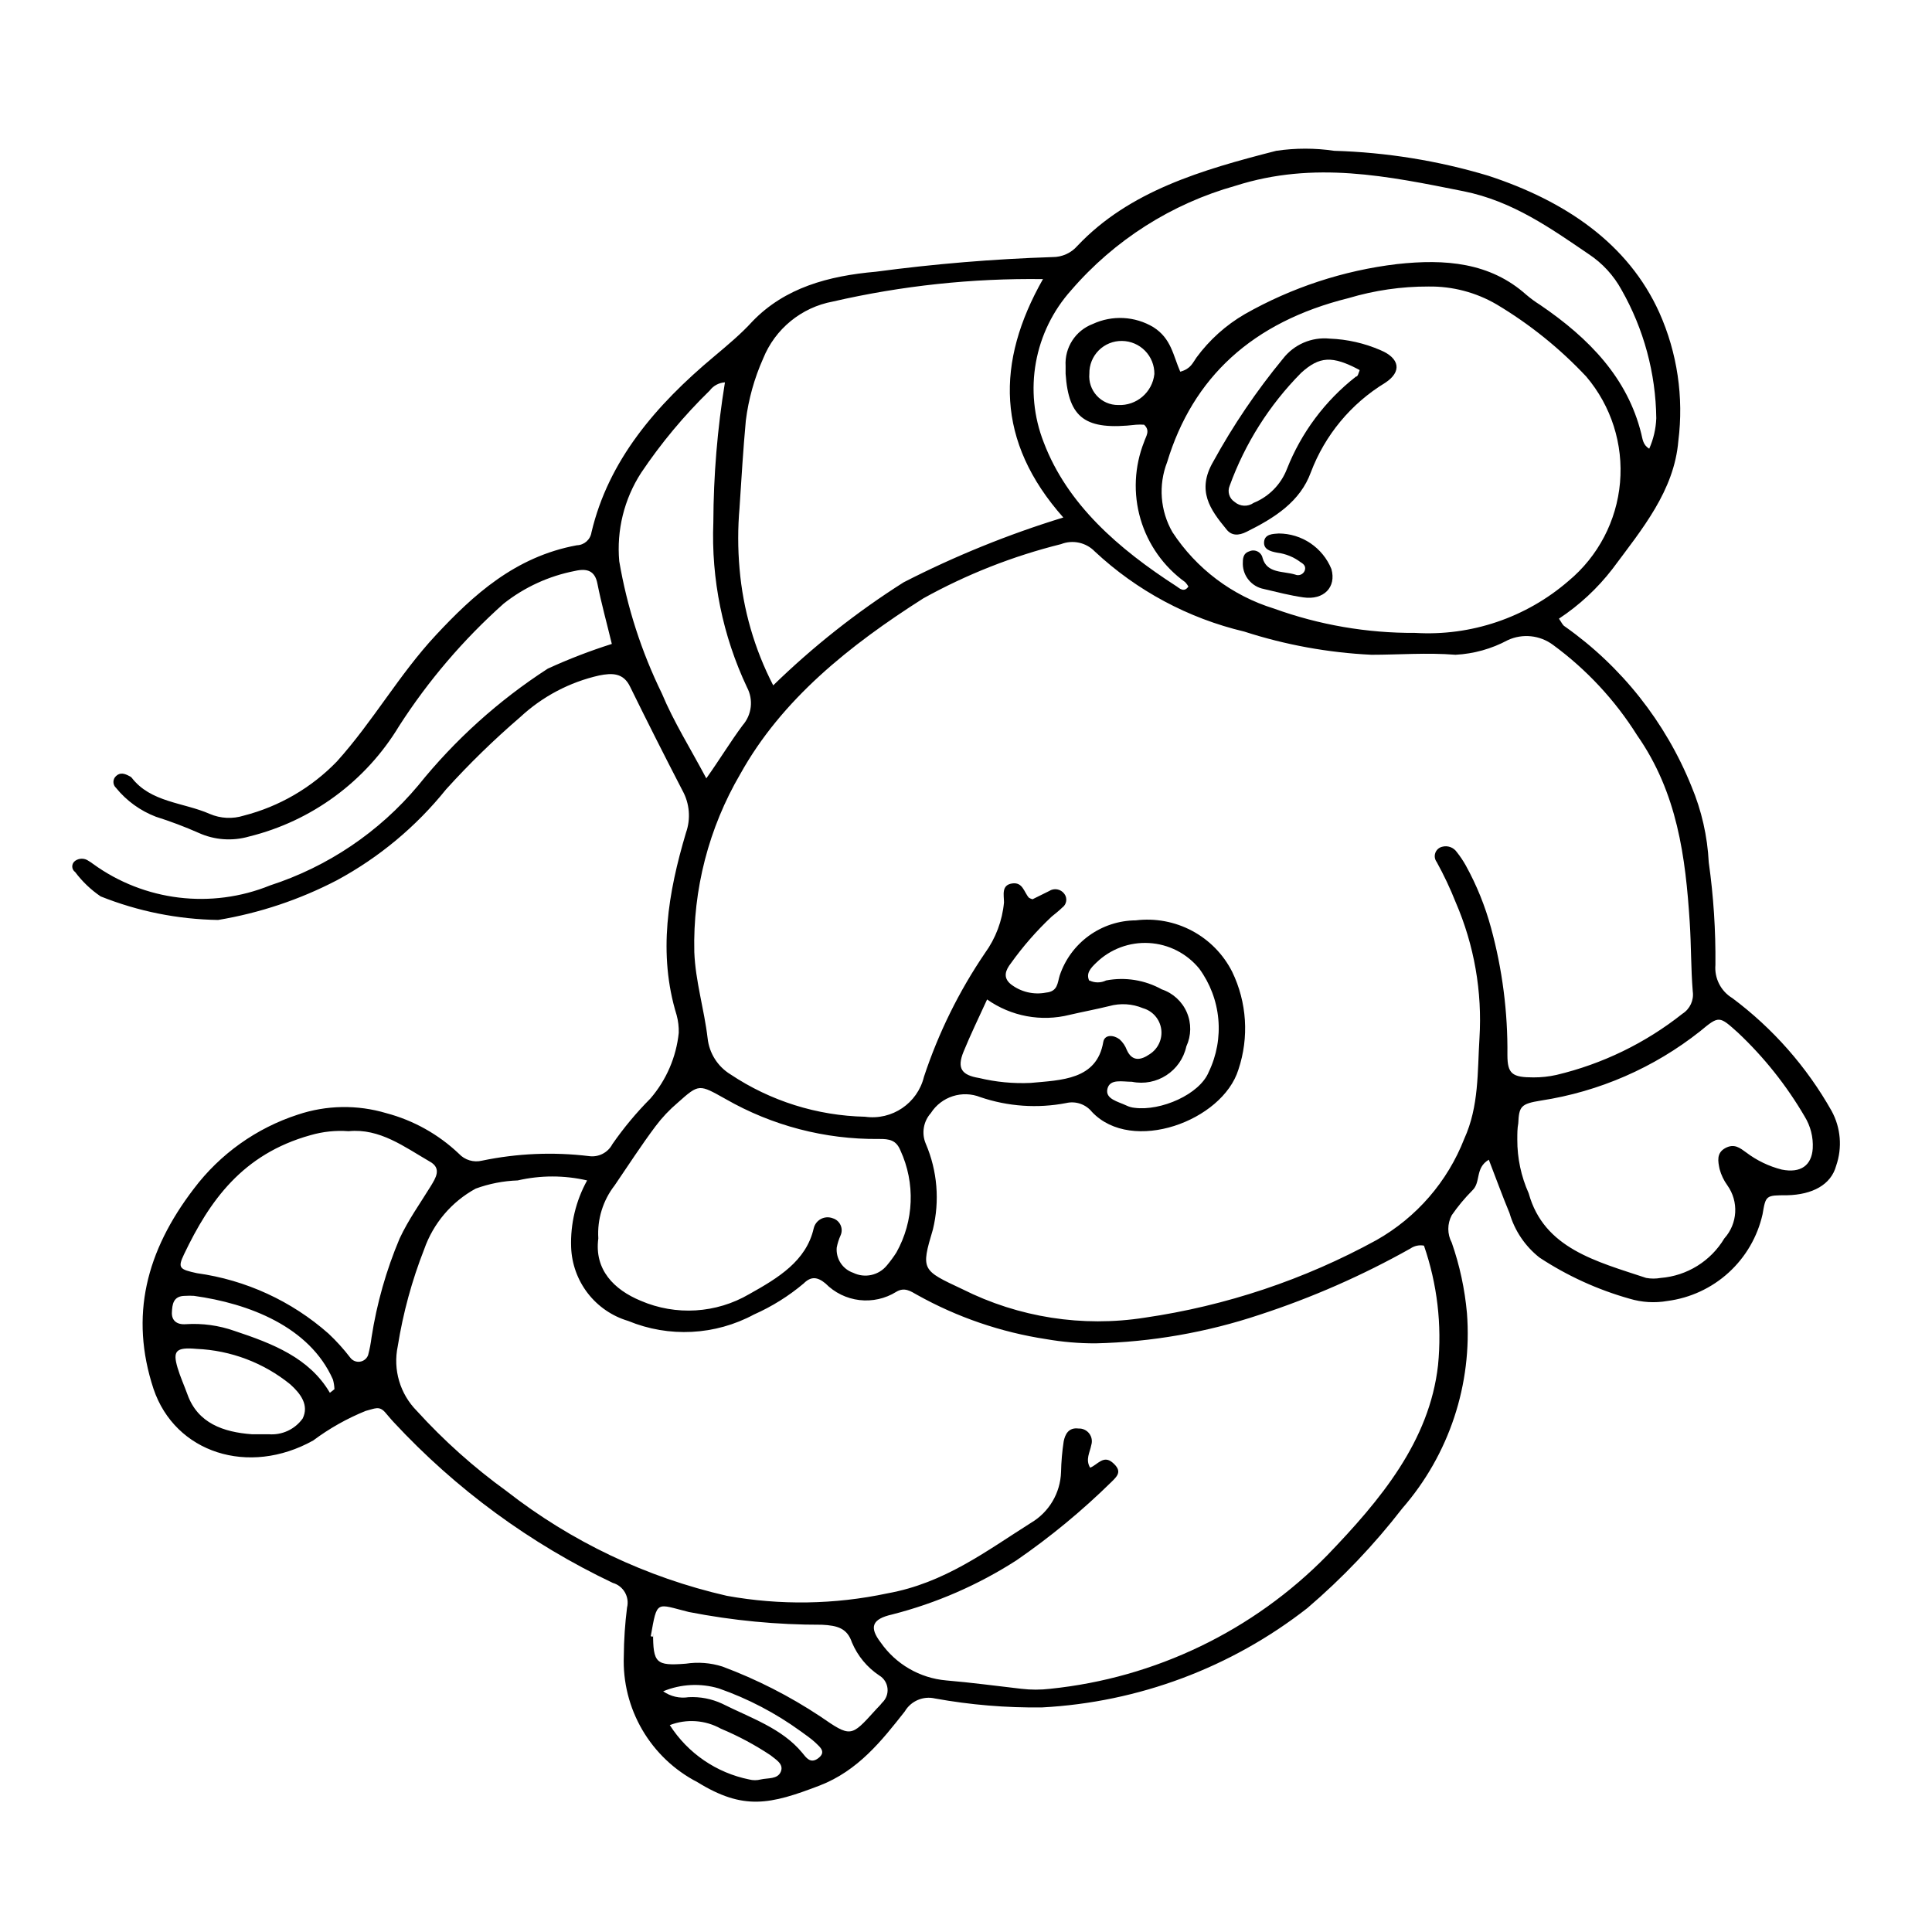 <?xml version="1.0" encoding="UTF-8"?>
<!-- The Best Svg Icon site in the world: iconSvg.co, Visit us! https://iconsvg.co -->
<svg fill="#000000" width="800px" height="800px" version="1.1" viewBox="144 144 512 512" xmlns="http://www.w3.org/2000/svg">
 <g>
  <path d="m306.14 314.65c-1.309-5.441-2.769-10.68-3.828-16.02-0.656-3.324-2.672-4.082-5.945-3.324h-0.004c-6.898 1.336-13.379 4.305-18.891 8.664-10.66 9.512-19.984 20.426-27.711 32.445-8.84 14.648-23.141 25.176-39.75 29.27-4.422 1.281-9.156 0.941-13.352-0.957-3.695-1.633-7.481-3.062-11.336-4.281-4.137-1.578-7.785-4.219-10.578-7.656-0.438-0.402-0.688-0.969-0.688-1.562s0.25-1.16 0.688-1.562c1.109-1.059 2.316-0.656 3.527 0 0.227 0.086 0.434 0.223 0.602 0.402 5.039 6.602 13.703 6.551 20.707 9.621v0.004c2.856 1.227 6.055 1.387 9.02 0.453 9.398-2.41 17.945-7.379 24.688-14.359 9.621-10.68 16.473-23.023 26.25-33.504 9.773-10.48 20.906-20.758 37.332-23.781h-0.004c1.953-0.051 3.59-1.492 3.879-3.426 4.484-18.992 16.977-33.656 32.547-46.652 3.527-2.973 7.106-5.945 10.078-9.219 8.613-8.969 20.152-12.09 32.746-13.199 15.527-2.074 31.148-3.371 46.805-3.879 2.527 0.02 4.938-1.066 6.602-2.973 13.754-14.559 33-20.152 52.699-25.191h-0.004c5.094-0.754 10.273-0.754 15.367 0 13.832 0.406 27.555 2.625 40.809 6.602 20.453 6.699 37.082 17.984 45.344 36.273 4.762 10.66 6.504 22.422 5.039 34.008-1.109 13.199-9.523 23.273-17.484 33.957-3.961 5.133-8.746 9.574-14.156 13.148 0.707 1.008 0.957 1.715 1.562 2.066 15.023 10.605 26.672 25.316 33.555 42.367 2.684 6.402 4.234 13.223 4.582 20.152 1.27 8.996 1.855 18.074 1.766 27.156-0.305 3.555 1.434 6.973 4.484 8.816 10.746 8.023 19.703 18.195 26.297 29.879 2.445 4.461 2.883 9.754 1.211 14.559-1.359 5.039-6.297 7.656-13 7.809-5.644 0-5.644 0-6.5 5.039-1.34 5.945-4.477 11.34-8.98 15.449-4.504 4.109-10.164 6.734-16.211 7.523-3.359 0.59-6.809 0.383-10.074-0.605-8.453-2.383-16.492-6.055-23.832-10.883-3.816-3-6.602-7.125-7.957-11.789-1.914-4.586-3.578-9.219-5.492-14.156-3.727 2.215-2.016 5.945-4.383 8.16v0.004c-2.004 2.016-3.824 4.207-5.441 6.547-1.211 2.269-1.211 4.988 0 7.258 2.106 6.039 3.457 12.316 4.031 18.688 1.453 18.848-4.719 37.488-17.133 51.742-7.469 9.656-15.91 18.52-25.188 26.449-20.18 15.766-44.715 24.945-70.281 26.301-9.512 0.121-19.008-0.672-28.367-2.367-3.129-0.734-6.375 0.656-8.008 3.426-6.098 7.758-12.395 15.719-22.57 19.648-13.148 5.039-20.152 6.648-32.395-0.906h-0.004c-6.086-3.144-11.148-7.953-14.602-13.867-3.453-5.918-5.152-12.691-4.894-19.535 0.031-4.297 0.32-8.586 0.855-12.848 0.711-2.844-0.957-5.742-3.777-6.551-21.871-10.383-41.566-24.828-58.039-42.57-0.855-0.906-1.562-1.812-2.367-2.719-1.562-1.664-2.621-0.906-5.039-0.301v-0.004c-4.969 2.012-9.66 4.652-13.953 7.859-17.078 9.523-36.578 3.324-42.32-13.703-6.348-19.297-1.965-36.477 10.68-53 6.953-9.223 16.574-16.082 27.559-19.652 7.582-2.543 15.762-2.684 23.426-0.402 7.238 1.91 13.875 5.621 19.297 10.781 1.555 1.664 3.887 2.356 6.098 1.816 9.309-1.938 18.871-2.348 28.312-1.211 2.547 0.379 5.051-0.895 6.246-3.172 3-4.32 6.371-8.367 10.078-12.094 4.215-4.891 6.836-10.957 7.504-17.379 0.043-1.582-0.141-3.16-0.551-4.688-5.039-16.375-2.266-32.445 2.469-48.367 1.297-3.668 0.969-7.719-0.91-11.133-4.836-9.336-9.469-18.523-13.902-27.559-1.762-3.68-4.734-3.68-8.211-2.973h-0.004c-7.82 1.766-15.035 5.574-20.906 11.035-6.941 5.965-13.504 12.359-19.648 19.145-7.938 9.875-17.77 18.062-28.918 24.082-9.879 5.144-20.504 8.699-31.488 10.527-10.672-0.164-21.227-2.281-31.137-6.246-2.59-1.762-4.871-3.941-6.75-6.449-0.484-0.34-0.773-0.895-0.773-1.484 0-0.594 0.289-1.148 0.773-1.488 1.055-0.754 2.473-0.754 3.527 0 0.422 0.242 0.824 0.512 1.207 0.809 13.621 9.875 31.371 12.027 46.957 5.691 15.289-4.965 28.871-14.129 39.195-26.449 9.727-12.098 21.324-22.559 34.359-30.984 5.519-2.531 11.191-4.719 16.98-6.551zm111.49 67.664 4.383-2.168c1.316-0.875 3.086-0.562 4.031 0.707 0.43 0.555 0.613 1.262 0.508 1.957-0.102 0.695-0.488 1.316-1.062 1.719-0.855 0.855-1.863 1.613-2.769 2.367h-0.004c-4.008 3.766-7.637 7.918-10.832 12.395-1.359 1.762-2.215 3.727 0 5.543 2.644 2.047 6.043 2.856 9.32 2.215 3.176-0.301 3.023-2.621 3.629-4.535 1.418-4.231 4.121-7.914 7.734-10.531 3.613-2.621 7.957-4.047 12.418-4.078 5.141-0.633 10.352 0.336 14.922 2.769 4.57 2.434 8.277 6.215 10.621 10.836 3.926 8.098 4.523 17.41 1.664 25.945-4.231 13.652-28.215 22.418-38.793 11.234-1.641-2.043-4.305-2.965-6.852-2.367-7.582 1.461-15.414 0.922-22.723-1.562-4.832-1.93-10.352-0.152-13.148 4.231-1.996 2.231-2.508 5.422-1.312 8.164 3.051 7.156 3.707 15.109 1.863 22.672-3.223 10.781-2.922 10.781 7.812 15.816 14.922 7.5 31.816 10.141 48.312 7.559 21.535-3.133 42.336-10.094 61.414-20.555 10.621-6.004 18.844-15.488 23.277-26.855 3.93-8.613 3.477-17.785 4.031-26.652v0.004c0.766-12.336-1.391-24.68-6.297-36.023-1.453-3.664-3.137-7.231-5.039-10.68-0.516-0.688-0.656-1.582-0.371-2.394 0.285-0.809 0.953-1.422 1.781-1.637 1.477-0.422 3.059 0.145 3.93 1.41 0.883 1.113 1.672 2.289 2.367 3.527 2.891 5.234 5.141 10.801 6.703 16.574 2.992 10.965 4.449 22.289 4.332 33.656 0 5.039 1.309 5.945 6.902 5.945 2.051 0.008 4.094-0.211 6.094-0.656 12.188-2.898 23.59-8.438 33.402-16.223 1.984-1.262 3.051-3.566 2.723-5.894-0.504-6.098-0.402-12.242-0.805-18.34-1.109-17.281-3.273-34.309-13.957-49.574-5.848-9.309-13.406-17.43-22.27-23.93-3.465-2.586-8.066-3.07-11.988-1.262-4.277 2.301-9.008 3.629-13.855 3.879-7.457-0.605-15.113 0-22.27 0-11.457-0.547-22.793-2.613-33.703-6.144-14.82-3.508-28.469-10.816-39.602-21.211-2.316-2.406-5.856-3.184-8.969-1.965-12.734 3.168-24.996 7.996-36.473 14.359-19.648 12.496-37.586 26.852-48.516 46.551h-0.004c-8.367 14.301-12.59 30.645-12.191 47.207 0.301 7.758 2.621 15.113 3.527 22.824 0.426 3.953 2.656 7.488 6.047 9.57 10.578 7.062 22.953 10.961 35.668 11.234 7.152 1.012 13.902-3.562 15.617-10.578 3.844-11.629 9.285-22.668 16.172-32.797 2.848-3.938 4.586-8.566 5.039-13.402 0-1.965-0.754-4.586 2.117-5.039 2.871-0.453 3.176 2.316 4.484 3.777 0.301 0.176 0.621 0.312 0.957 0.406zm-118.04 74.512c-6.051-1.395-12.34-1.395-18.391 0-3.801 0.129-7.559 0.863-11.133 2.168-6.383 3.481-11.25 9.207-13.652 16.07-3.254 8.289-5.602 16.902-7.004 25.695-1.305 6.191 0.59 12.629 5.039 17.129 7.172 7.887 15.141 15.008 23.777 21.262 17.191 13.426 37.129 22.902 58.395 27.758 14.098 2.551 28.559 2.328 42.57-0.656 15.113-2.719 26.148-11.184 38.039-18.691 4.781-2.824 7.781-7.898 7.957-13.449 0.059-2.734 0.293-5.461 0.707-8.164 0.352-1.715 1.211-3.727 3.93-3.375 1.102-0.051 2.156 0.441 2.828 1.312 0.672 0.875 0.879 2.019 0.547 3.07-0.352 1.914-1.613 3.828-0.301 5.996 1.965-0.754 3.527-3.477 5.996-1.309s1.41 3.375-0.301 5.039h-0.004c-7.777 7.652-16.207 14.613-25.191 20.805-10.141 6.523-21.266 11.375-32.949 14.359-5.391 1.211-6.144 3.375-3.074 7.406h0.004c4.008 5.773 10.379 9.465 17.379 10.078 6.648 0.555 13.25 1.461 19.902 2.215 2.543 0.301 5.113 0.301 7.656 0 27.848-2.856 53.82-15.367 73.406-35.367 14.156-14.711 27.105-30.23 29.371-50.383 1.059-10.707-0.211-21.516-3.727-31.688-1.246-0.238-2.535 0.035-3.578 0.754-12.695 7.137-26.059 13.008-39.902 17.535-14.062 4.703-28.754 7.269-43.578 7.606-4.356 0.008-8.707-0.363-13-1.109-12.031-1.828-23.633-5.805-34.258-11.738-1.762-1.008-3.375-2.117-5.543-0.805-2.91 1.812-6.352 2.578-9.758 2.176s-6.574-1.953-8.984-4.394c-2.117-1.762-3.828-1.965-5.793 0-3.973 3.348-8.398 6.109-13.148 8.215-10.297 5.543-22.539 6.172-33.352 1.711-4.25-1.262-7.996-3.828-10.707-7.336-2.711-3.508-4.254-7.781-4.41-12.211-0.219-6.168 1.246-12.281 4.234-17.684zm219.46-145.1h-0.004c14.812 0.895 29.387-4.043 40.609-13.754 7.856-6.523 12.781-15.918 13.668-26.09 0.891-10.176-2.328-20.281-8.934-28.07-6.992-7.461-14.996-13.906-23.777-19.145-5.469-3.191-11.707-4.828-18.039-4.734-7.18-0.023-14.328 1.016-21.211 3.074-25.543 6.348-41.262 21.059-48.062 43.48v-0.004c-2.356 6.078-1.836 12.891 1.41 18.539 6.332 9.684 15.848 16.852 26.906 20.254 12 4.344 24.672 6.523 37.43 6.449zm-170.14 13.906c10.543-10.273 22.125-19.426 34.559-27.309 13.574-6.961 27.734-12.711 42.32-17.18-17.887-20.152-17.887-41.16-5.391-63.176-18.727-0.25-37.418 1.746-55.672 5.945-8.344 1.539-15.316 7.242-18.488 15.113-2.328 5.219-3.875 10.754-4.586 16.426-0.707 7.656-1.16 15.367-1.664 23.023h0.004c-0.48 5.414-0.48 10.859 0 16.273 0.922 10.777 3.953 21.27 8.918 30.883zm107.87-83.129c2.82-0.754 3.324-2.418 4.281-3.727h-0.004c3.445-4.691 7.816-8.621 12.848-11.539 12.422-7.051 26.125-11.555 40.305-13.25 12.797-1.41 24.688-0.453 34.309 8.16h0.004c1.125 0.957 2.32 1.836 3.574 2.621 13.199 8.969 23.227 19.496 26.855 34.16 0.352 1.359 0.402 2.973 2.117 3.981l-0.004-0.004c1.125-2.543 1.758-5.277 1.867-8.059-0.141-11.949-3.312-23.672-9.223-34.059-2.078-3.797-5.051-7.031-8.664-9.422-10.078-6.852-20.152-14.055-33.152-16.676-20.152-4.031-39.598-8.113-60.457-1.461-16.938 4.746-32.098 14.383-43.578 27.711-4.824 5.387-8.055 12.008-9.336 19.125-1.281 7.117-0.559 14.449 2.082 21.18 6.246 16.426 19.801 28.215 35.266 38.188 0.707 0.504 1.965 1.664 3.074 0-0.246-0.414-0.531-0.805-0.859-1.156-5.695-4.102-9.863-9.984-11.836-16.723-1.969-6.734-1.633-13.938 0.957-20.461 0.453-1.461 1.715-2.922 0-4.535-0.707-0.051-1.414-0.051-2.117 0-13.402 1.562-17.887-1.664-18.691-13.504v-2.066 0.004c-0.297-4.887 2.625-9.398 7.203-11.133 5.168-2.398 11.188-2.078 16.074 0.855 4.734 3.023 5.188 7.406 7.102 11.789zm-154.22 229.69c-1.109 8.312 4.18 13.602 11.234 16.523 9.324 4.019 20.004 3.363 28.766-1.762 7.656-4.281 15.113-8.766 17.078-17.434h0.004c0.246-1.062 0.945-1.969 1.91-2.481 0.965-0.512 2.106-0.582 3.125-0.188 0.926 0.273 1.688 0.938 2.082 1.82 0.398 0.879 0.391 1.887-0.016 2.762-0.465 1.031-0.801 2.113-1.008 3.227-0.227 2.957 1.578 5.691 4.383 6.648 3.07 1.492 6.762 0.68 8.918-1.965 0.914-1.086 1.754-2.231 2.519-3.426 4.66-8.328 5.055-18.387 1.059-27.055-1.109-2.672-2.82-3.074-5.793-3.023-14.203 0.137-28.184-3.516-40.508-10.578-7.055-3.93-7.004-4.133-12.695 0.957-2.191 1.855-4.172 3.949-5.894 6.246-3.777 5.039-7.254 10.43-10.832 15.668-3.113 4-4.652 9-4.332 14.059zm243.54-26.199c-0.02 4.914 1.012 9.777 3.023 14.258 4.031 14.609 17.938 18.035 31.137 22.418 1.266 0.227 2.562 0.227 3.828 0 6.992-0.555 13.281-4.457 16.879-10.477 3.535-3.918 3.871-9.762 0.805-14.059-0.945-1.305-1.648-2.773-2.066-4.332-0.402-1.965-0.906-4.231 1.512-5.543 2.418-1.309 3.93 0 5.543 1.16 2.805 2.125 6.008 3.668 9.422 4.535 5.039 1.008 7.91-1.109 8.211-5.594 0.172-2.992-0.586-5.965-2.164-8.512-4.777-8.176-10.699-15.621-17.586-22.117-5.039-4.535-5.039-4.637-10.078-0.453l0.004-0.004c-12.238 9.695-26.789 16.031-42.219 18.391-5.34 0.855-5.793 1.562-5.996 6.047-0.254 1.309-0.254 2.668-0.254 4.281zm-309.74-2.215c-3.394-0.25-6.805 0.109-10.074 1.055-18.086 5.039-26.754 17.434-33.504 31.539-1.762 3.68-1.211 4.031 3.426 5.039 12.945 1.793 25.074 7.367 34.863 16.02 2.086 1.957 4.004 4.082 5.746 6.352 0.59 0.801 1.574 1.215 2.562 1.078 0.984-0.137 1.82-0.801 2.172-1.734 0.406-1.539 0.711-3.106 0.906-4.688 1.398-9.02 3.902-17.836 7.457-26.246 2.367-5.039 5.391-9.219 8.211-13.805 1.309-2.168 3.074-4.785-0.301-6.602-6.703-3.879-13.199-8.816-21.414-8.008zm99.758-198.45c-1.598 0.094-3.074 0.887-4.031 2.168-6.801 6.625-12.895 13.934-18.188 21.812-4.488 6.949-6.527 15.191-5.793 23.43 2.07 12.148 5.871 23.941 11.285 35.016 3.125 7.508 7.559 14.559 11.789 22.52 3.578-5.039 6.398-9.723 9.621-14.055v-0.004c2.445-2.789 2.906-6.801 1.16-10.074-6.445-13.648-9.504-28.648-8.918-43.73 0.043-12.422 1.07-24.82 3.074-37.082zm-19.047 331.36c0 8.062 0.754 8.816 8.613 8.211l0.004 0.004c3.273-0.508 6.617-0.25 9.773 0.754 9.105 3.402 17.793 7.828 25.895 13.199 8.113 5.594 8.16 5.492 14.508-1.512 0.605-0.707 1.359-1.359 1.914-2.117l0.004 0.004c1.043-0.973 1.566-2.375 1.418-3.793-0.148-1.414-0.953-2.68-2.176-3.414-3.227-2.144-5.75-5.195-7.254-8.766-1.258-3.727-3.777-4.484-7.961-4.684-11.836 0.023-23.648-1.105-35.266-3.379-8.715-2.168-8.363-3.324-10.078 6.398 0.555 0.203 0.605 0.453 0.605-0.906zm88.52-167.82c-2.316 5.039-4.434 9.422-6.246 13.855s-0.453 6.195 4.082 6.953v-0.004c4.481 1.082 9.094 1.523 13.703 1.312 8.059-0.758 17.531-0.758 19.246-10.832 0.352-2.066 2.719-1.914 4.281-0.754v-0.004c0.883 0.781 1.555 1.77 1.965 2.871 1.41 3.125 3.727 2.719 6.047 1.109 2.242-1.426 3.445-4.035 3.062-6.668-0.379-2.629-2.269-4.793-4.828-5.523-2.84-1.188-6-1.383-8.969-0.555-3.477 0.855-7.004 1.512-10.48 2.316h0.004c-7.535 1.895-15.52 0.402-21.867-4.078zm27.105-5.039c1.398 0.684 3.035 0.684 4.434 0 5.047-0.961 10.27-0.125 14.762 2.367 2.977 0.996 5.391 3.219 6.633 6.102 1.238 2.887 1.191 6.164-0.133 9.012-1.434 6.539-7.852 10.711-14.41 9.371-2.57 0-5.844-0.855-6.5 1.863s2.82 3.375 5.039 4.434c0.68 0.332 1.414 0.535 2.168 0.605 6.902 0.906 17.23-3.527 19.648-9.523v0.004c2.098-4.363 2.973-9.211 2.527-14.027-0.441-4.82-2.188-9.426-5.047-13.332-3.289-4.031-8.117-6.496-13.309-6.793-5.195-0.297-10.273 1.602-14 5.231-1.461 1.41-2.82 2.824-1.812 4.84zm-221.98 120.26h4.484c3.531 0.289 6.953-1.297 9.016-4.18 1.715-3.527-0.504-6.551-3.324-9.07-7.043-5.699-15.734-8.984-24.789-9.371-5.594-0.504-6.348 0.605-5.039 5.039 0.707 2.367 1.762 4.684 2.621 7.055 2.723 7.606 9.523 9.973 17.031 10.527zm20.707-10.984 1.211-0.957-0.004 0.004c-0.031-0.871-0.168-1.734-0.402-2.57-6.195-14.008-22.27-20.152-36.828-22.168-0.773-0.051-1.547-0.051-2.32 0-3.223 0-3.426 2.316-3.527 4.383-0.102 2.066 1.211 3.324 3.727 3.125h0.004c4.34-0.277 8.691 0.32 12.797 1.762 10.176 3.375 19.902 7.152 25.344 16.426zm90.078 88.066c4.777 7.461 12.375 12.664 21.059 14.41 0.992 0.254 2.031 0.254 3.023 0 1.914-0.453 4.484 0 5.34-2.066 0.855-2.066-1.359-3.223-2.769-4.383-4.133-2.746-8.52-5.09-13.098-7.004-4.152-2.32-9.117-2.668-13.555-0.957zm128.42-358.05c0.027-2.301-0.859-4.516-2.465-6.156-1.609-1.645-3.801-2.586-6.102-2.609-2.309-0.043-4.535 0.855-6.172 2.492-1.633 1.633-2.531 3.859-2.492 6.172-0.199 2.137 0.516 4.258 1.965 5.84 1.445 1.586 3.496 2.481 5.644 2.473 4.875 0.242 9.094-3.359 9.621-8.211zm-130.18 349.09c1.961 1.379 4.383 1.938 6.75 1.559 3.051-0.16 6.094 0.43 8.867 1.715 7.508 3.777 15.871 6.5 21.262 13.047 0.957 1.16 2.117 3.023 4.231 1.41 2.117-1.613 0.555-2.871-0.656-4.031-1.211-1.16-2.672-2.117-4.031-3.125l0.004 0.004c-6.633-4.812-13.93-8.629-21.664-11.336-4.863-1.453-10.074-1.184-14.762 0.758z"/>
  <path d="m496.38 233.74c4.652 0.172 9.23 1.215 13.5 3.074 5.039 2.117 5.742 5.691 1.16 8.664-9.004 5.484-15.918 13.82-19.648 23.68-2.82 7.758-9.523 12.043-17.027 15.77-2.117 1.059-4.031 1.109-5.391-0.707-4.234-5.137-7.914-10.176-3.481-17.836 5.297-9.66 11.484-18.801 18.492-27.305 2.934-3.801 7.617-5.82 12.395-5.34zm7.91 8.312c-7.254-3.879-10.629-3.629-15.469 0.754-8.406 8.488-14.871 18.699-18.945 29.926-0.66 1.559-0.109 3.367 1.312 4.285 1.418 1.234 3.5 1.34 5.039 0.25 4.047-1.648 7.238-4.891 8.816-8.969 3.805-9.645 10.117-18.098 18.285-24.484 0.555 0 0.656-0.957 0.957-1.562z"/>
  <path d="m482.88 285.38c3 0.008 5.926 0.91 8.41 2.586 2.484 1.68 4.418 4.059 5.547 6.836 1.359 4.785-2.016 8.312-7.457 7.508-3.527-0.504-7.004-1.41-10.43-2.215v-0.004c-3.191-0.598-5.527-3.352-5.594-6.602 0-1.359 0-2.82 1.715-3.375 0.695-0.324 1.5-0.312 2.188 0.031s1.18 0.98 1.34 1.734c1.16 4.133 5.441 3.426 8.613 4.383 0.961 0.426 2.086-0.004 2.519-0.957 0.402-1.008 0-1.715-1.059-2.316v-0.004c-1.809-1.367-3.945-2.234-6.195-2.519-1.914-0.352-3.68-0.906-3.477-2.922s2.316-2.062 3.879-2.164z"/>
 </g>
</svg>